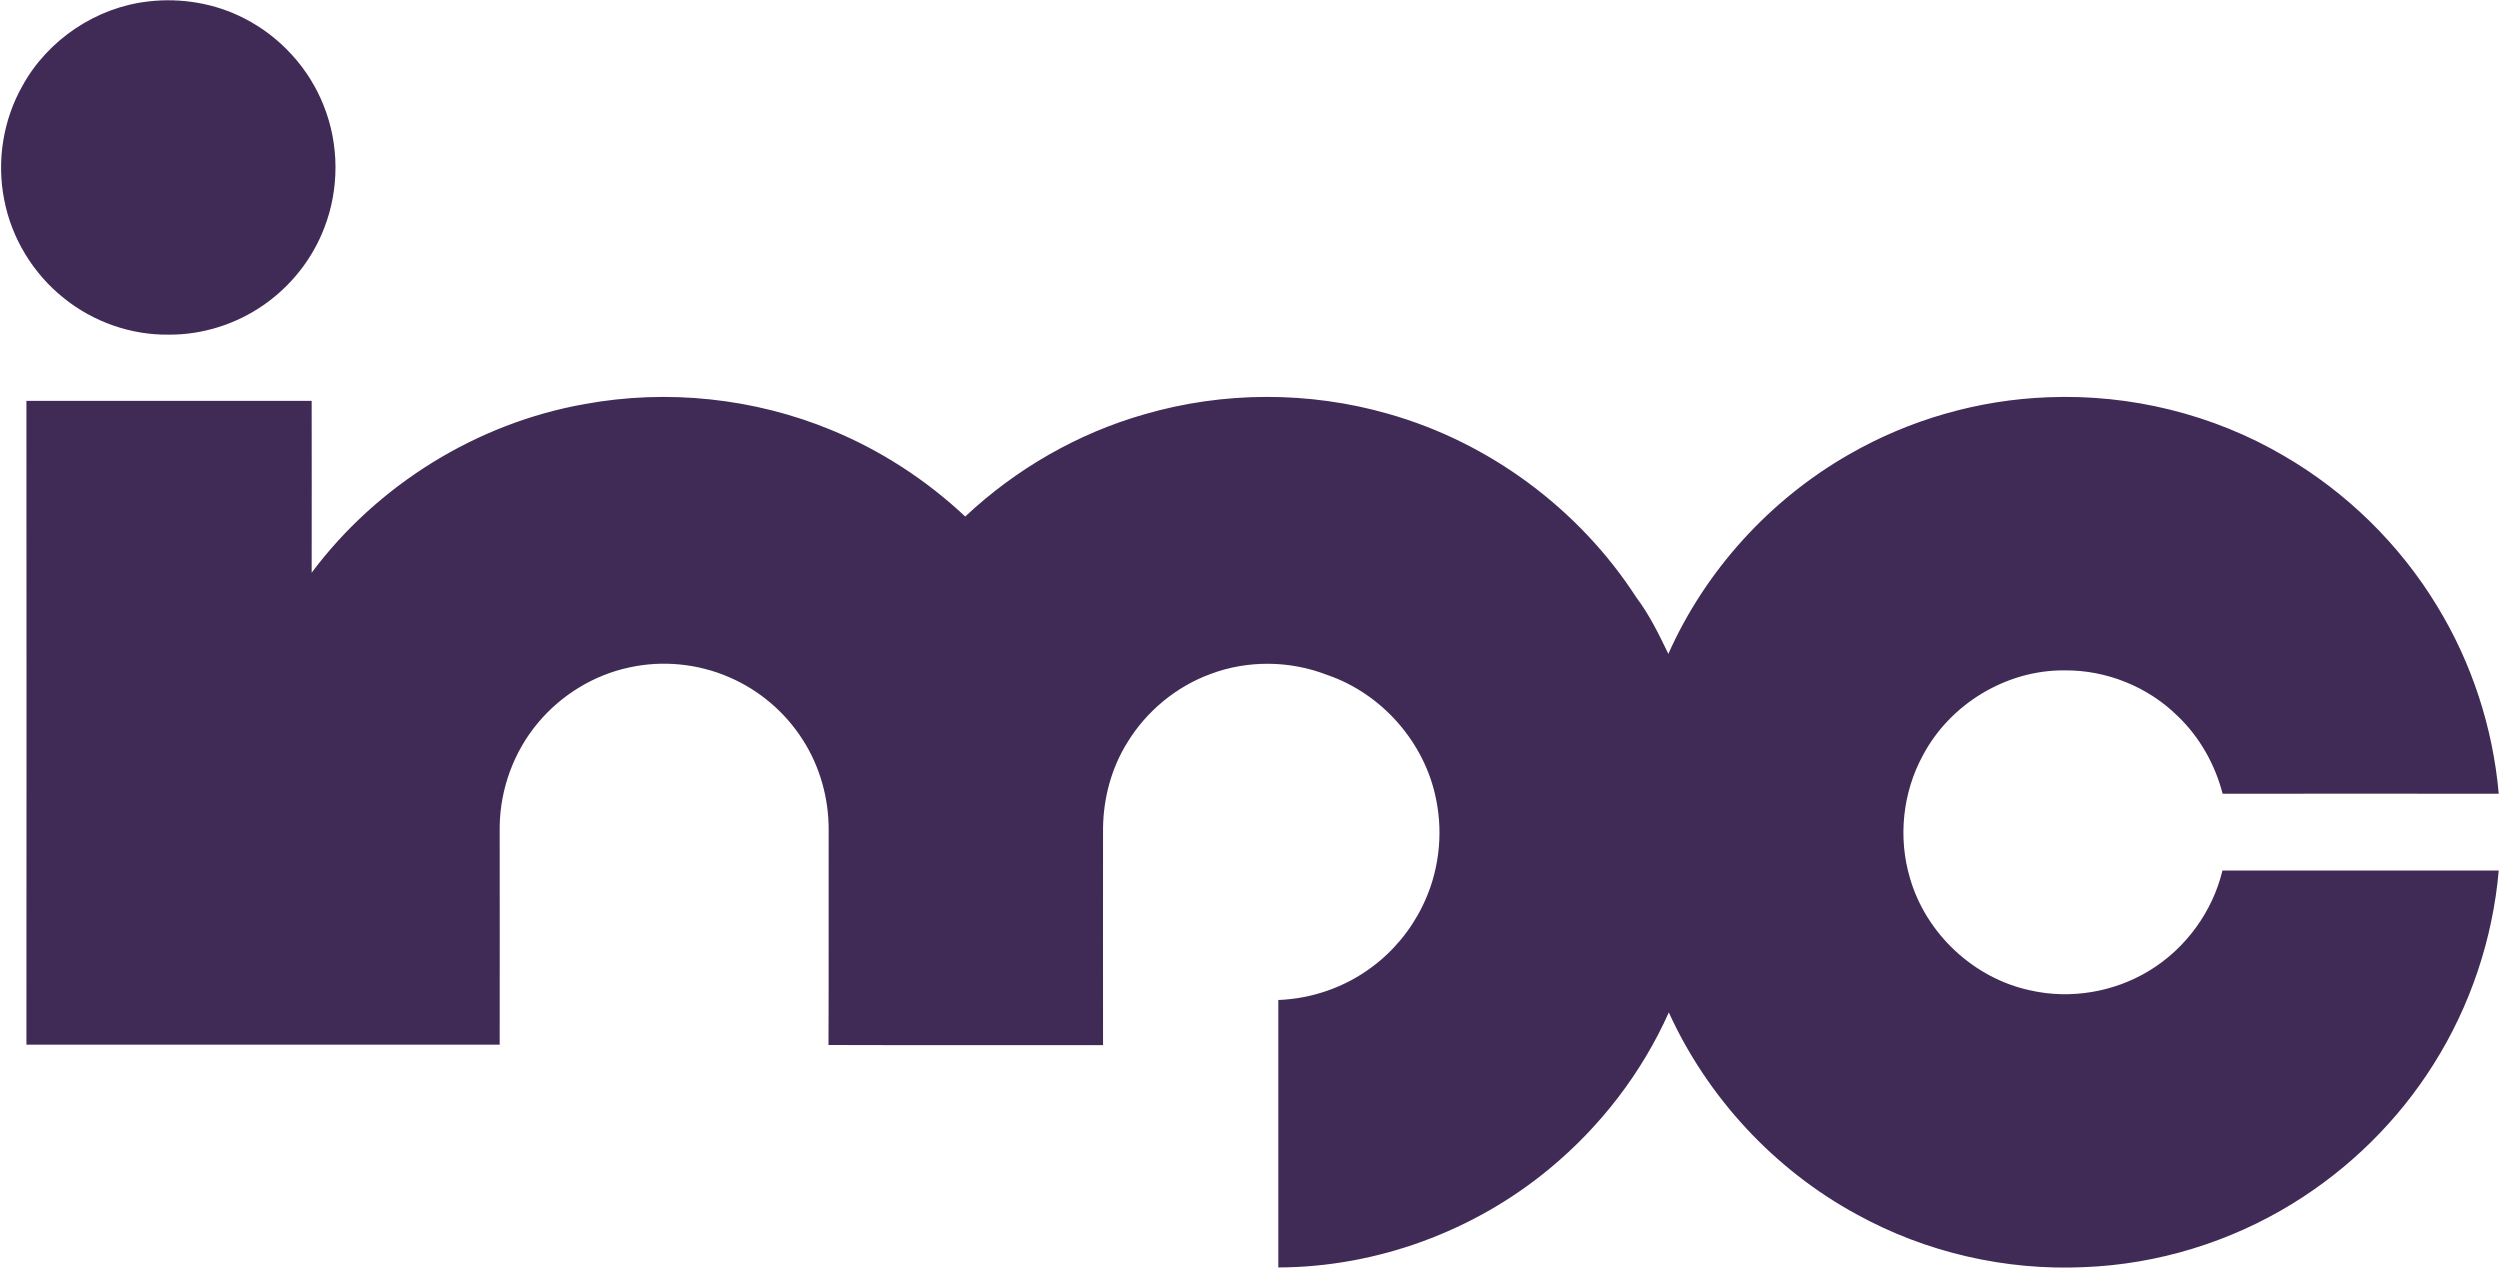 <svg version="1.2" xmlns="http://www.w3.org/2000/svg" viewBox="0 0 1589 807" width="1589" height="807">
	<title>IM_Cannabis_Logo (1)-svg</title>
	<style>
		.s0 { fill: #402b56 } 
	</style>
	<g id="#402b56ff">
		<path id="Layer" class="s0" d="m94.4 0.9c20.8-2.4 42.3 1.2 60.9 10.8 22.8 11.6 41.2 31.8 50.5 55.6 9.8 24.5 9.9 52.7 0.4 77.3-7.5 19.8-21.2 37.2-38.7 49.3-17.4 12.1-38.7 18.9-60 18.8-24.1 0.4-48.2-8.1-66.9-23.2-19.5-15.5-33.2-38-37.9-62.4-4.9-24.5-0.8-50.8 11.6-72.6 16.1-29.3 46.9-49.9 80.1-53.6zm277.4 255.9c52.4-9.6 107.5-3.8 156.8 16.6 31.3 12.9 60.2 31.7 84.9 54.9 32.2-30.2 71.5-52.9 114-65 50.2-14.6 104.5-14.7 154.8-0.3 64.4 18.2 121.5 60.6 157.8 116.8 8.3 11 14.3 23.4 20.3 35.8 23.6-53 64.5-98 114.9-126.8 38.4-22.1 82.3-34.7 126.6-36.3 52.1-2.1 104.7 10.8 149.7 37.2 39.8 23.1 73.7 56.3 97.6 95.8 21.9 35.9 35.3 77 39 119-58.5 0-117-0.1-175.5 0-4.8-18.6-14.6-36-28.5-49.3-18.9-18.7-45.4-29.4-72.1-29.1-36.9-0.3-72.7 21.4-89.9 54-12.9 23.6-15.9 52.4-8.2 78.1 10.2 35.3 40.6 63.7 76.5 71.3 25.6 5.8 53.3 1.1 75.7-12.6 23-14 40.1-37.4 46.4-63.6q87.8 0 175.6 0c-3.8 43.6-18.1 86.2-41.4 123.1-22.6 36-53.6 66.5-89.8 88.7-39.7 24.4-85.7 38.5-132.3 40.3-50 2.3-100.6-9.3-144.5-33.5-52.3-28.4-94.8-74.2-119.5-128.4-17.1 38.3-43.4 72.5-75.7 99.2-48 39.9-110 62.7-172.5 62.9q0-85 0-170c21.3-0.8 42.3-8.1 59.3-20.8 13.7-10.1 24.8-23.5 32.3-38.8 10.3-20.8 13.4-45.2 8.7-67.9-7.1-36.2-34.6-67.4-69.5-79.2-23.5-9.1-50.3-9.4-73.9-0.5-21.8 8-40.8 23.7-52.9 43.6-10.1 16.2-15.2 35.3-15.4 54.5 0 45.9-0.1 91.8 0 137.8-58.2-0.1-116.3 0.1-174.5-0.1 0.2-45.5 0-91 0.1-136.6 0.1-20.1-5.5-40.3-16.4-57.3-11.2-17.6-27.7-31.7-46.9-39.9-19.8-8.6-42.3-10.8-63.3-6.2-22.7 4.8-43.5 17.6-58.3 35.4-15.3 18.3-23.9 42-24.2 65.8 0 46.2 0.1 92.4 0 138.6q-150.4 0-300.8 0 0.1-204.6 0-409.2 90.6 0 181.3 0c0 36.4 0.1 72.8 0 109.2 41.7-55.8 105-95.1 173.7-107.2z"/>
	</g>
</svg>